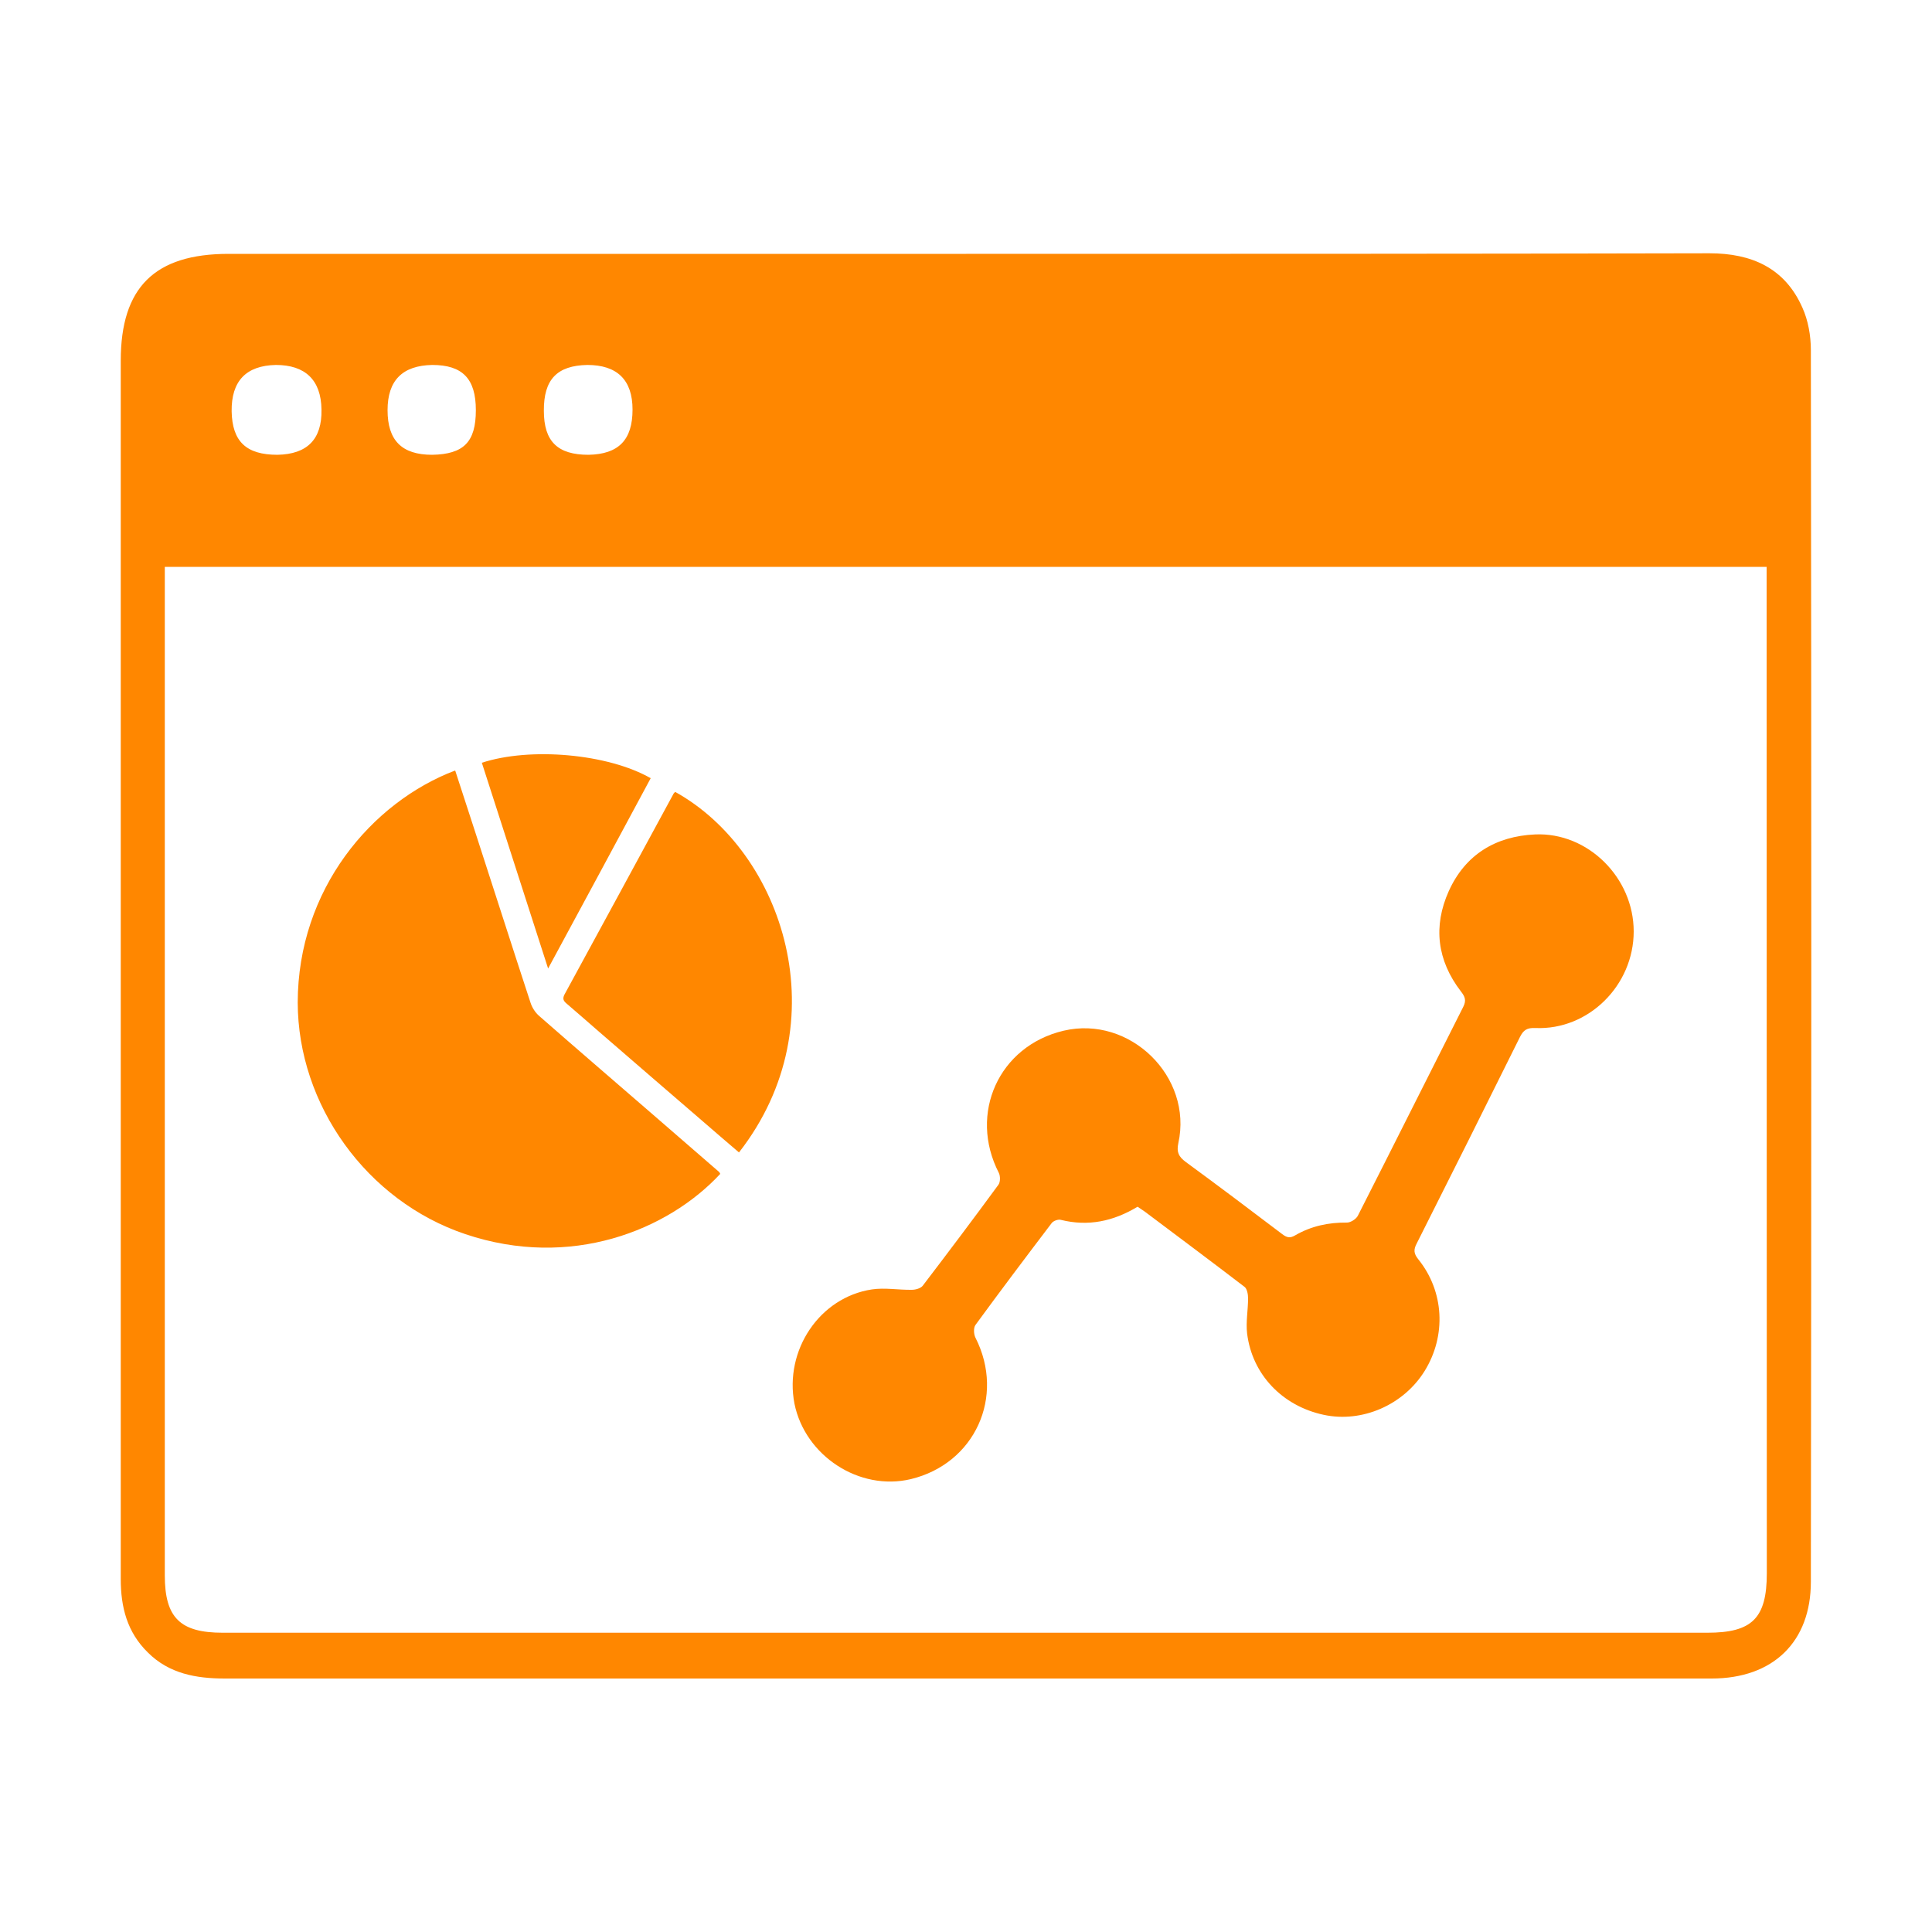 <?xml version="1.0" encoding="UTF-8" standalone="no"?><!DOCTYPE svg PUBLIC "-//W3C//DTD SVG 1.1//EN" "http://www.w3.org/Graphics/SVG/1.1/DTD/svg11.dtd"><svg width="100%" height="100%" viewBox="0 0 200 200" version="1.1" xmlns="http://www.w3.org/2000/svg" xmlns:xlink="http://www.w3.org/1999/xlink" xml:space="preserve" xmlns:serif="http://www.serif.com/" style="fill-rule:evenodd;clip-rule:evenodd;stroke-linejoin:round;stroke-miterlimit:2;"><path d="M186.58,31.84c-1.82,-4.12 -5.28,-5.62 -9.62,-5.62c-25.64,0.06 -51.26,0.06 -76.94,0.06l-76.36,0c-7.64,0 -11.16,3.46 -11.16,11.06l0,126.12c0,2.92 0.66,5.5 2.8,7.6c2.2,2.2 5,2.7 7.98,2.7l153.9,0c6.38,0 10.28,-3.8 10.28,-10.02c0.06,-42.46 0.06,-84.98 0,-127.5c0,-1.48 -0.28,-3.08 -0.88,-4.4Zm-125.78,5.94c3.08,0 4.68,1.54 4.68,4.62c0,3.14 -1.44,4.62 -4.56,4.68c-3.2,0 -4.62,-1.38 -4.62,-4.56c-0.02,-3.24 1.36,-4.68 4.5,-4.74Zm-16.06,0c3.14,0 4.52,1.42 4.52,4.68c-0,3.3 -1.26,4.56 -4.52,4.62c-3.14,0 -4.62,-1.48 -4.62,-4.62c-0,-3.08 1.54,-4.62 4.62,-4.68Zm-16.18,0c3.02,0 4.68,1.54 4.72,4.62c0.06,3.08 -1.48,4.62 -4.56,4.68c-3.24,0 -4.68,-1.38 -4.74,-4.5c-0.04,-3.14 1.5,-4.74 4.58,-4.8Zm154.34,125.08c-0,4.68 -1.54,6.16 -6.16,6.16l-153.68,0c-4.4,0 -6,-1.54 -6,-5.94l-0,-104.4l165.82,0l0.02,104.18Zm-88.62,-9.74c6.64,-1.6 9.8,-8.54 6.7,-14.64c-0.18,-0.36 -0.22,-1.02 -0,-1.32c2.6,-3.56 5.24,-7.06 7.9,-10.56c0.18,-0.22 0.66,-0.4 0.94,-0.32c2.82,0.7 5.42,0.16 7.94,-1.36c0.28,0.2 0.52,0.34 0.74,0.5c3.46,2.6 6.92,5.18 10.34,7.8c0.26,0.2 0.36,0.78 0.36,1.18c-0,1.22 -0.24,2.46 -0.1,3.64c0.52,4.24 3.64,7.5 7.92,8.42c3.98,0.86 8.28,-1.02 10.46,-4.54c2.26,-3.66 2.02,-8.24 -0.66,-11.56c-0.48,-0.6 -0.5,-1 -0.16,-1.64c3.58,-7.1 7.14,-14.22 10.68,-21.36c0.36,-0.72 0.72,-0.98 1.6,-0.94c5.5,0.24 10.18,-4.42 10.18,-10c-0,-5.56 -4.74,-10.28 -10.2,-10.04c-4.1,0.18 -7.24,2.1 -8.94,5.86c-1.64,3.64 -1.22,7.18 1.26,10.4c0.4,0.52 0.58,0.9 0.24,1.58c-3.64,7.2 -7.26,14.44 -10.92,21.64c-0.18,0.34 -0.74,0.7 -1.12,0.7c-1.92,-0.02 -3.7,0.36 -5.36,1.32c-0.54,0.32 -0.86,0.24 -1.34,-0.12c-3.32,-2.52 -6.64,-5.02 -10,-7.48c-0.72,-0.54 -0.96,-1 -0.76,-1.94c1.52,-6.88 -5.02,-13.26 -11.88,-11.64c-6.7,1.58 -9.86,8.58 -6.7,14.72c0.16,0.32 0.16,0.94 -0.04,1.22c-2.58,3.52 -5.2,7 -7.84,10.46c-0.22,0.28 -0.76,0.42 -1.14,0.42c-1.38,0.02 -2.78,-0.24 -4.12,-0.04c-5.42,0.82 -9.08,6.3 -8.02,11.82c1.1,5.42 6.72,9.08 12.04,7.82Zm-46.1,-25.36c10.88,3.66 20.94,-0.38 26.38,-6.24c-0.04,-0.06 -0.06,-0.14 -0.12,-0.2l-6.48,-5.62c-4.06,-3.52 -8.14,-7.02 -12.18,-10.56c-0.38,-0.34 -0.7,-0.84 -0.86,-1.34c-1.9,-5.78 -3.74,-11.56 -5.62,-17.34c-0.72,-2.22 -1.44,-4.42 -2.18,-6.7c-8.68,3.3 -16.28,12.32 -16.3,24.02c0.02,10.58 7.12,20.54 17.36,23.98Zm10.44,-23.9c1.12,0.96 2.22,1.92 3.32,2.88c3.56,3.08 7.12,6.16 10.7,9.24c1.28,1.12 2.58,2.22 3.86,3.32c10.5,-13.46 4.58,-31.12 -6.6,-37.32c-0.06,0.06 -0.12,0.1 -0.16,0.16c-3.76,6.94 -7.54,13.9 -11.32,20.84c-0.2,0.42 -0.08,0.64 0.2,0.88Zm8.74,-23.3c-4.44,-2.54 -12.48,-3.24 -17.48,-1.6c2.28,7.06 4.54,14.1 6.86,21.3c3.62,-6.68 7.12,-13.2 10.62,-19.7Z" style="fill:#ff8700;fill-rule:nonzero;"/></svg>